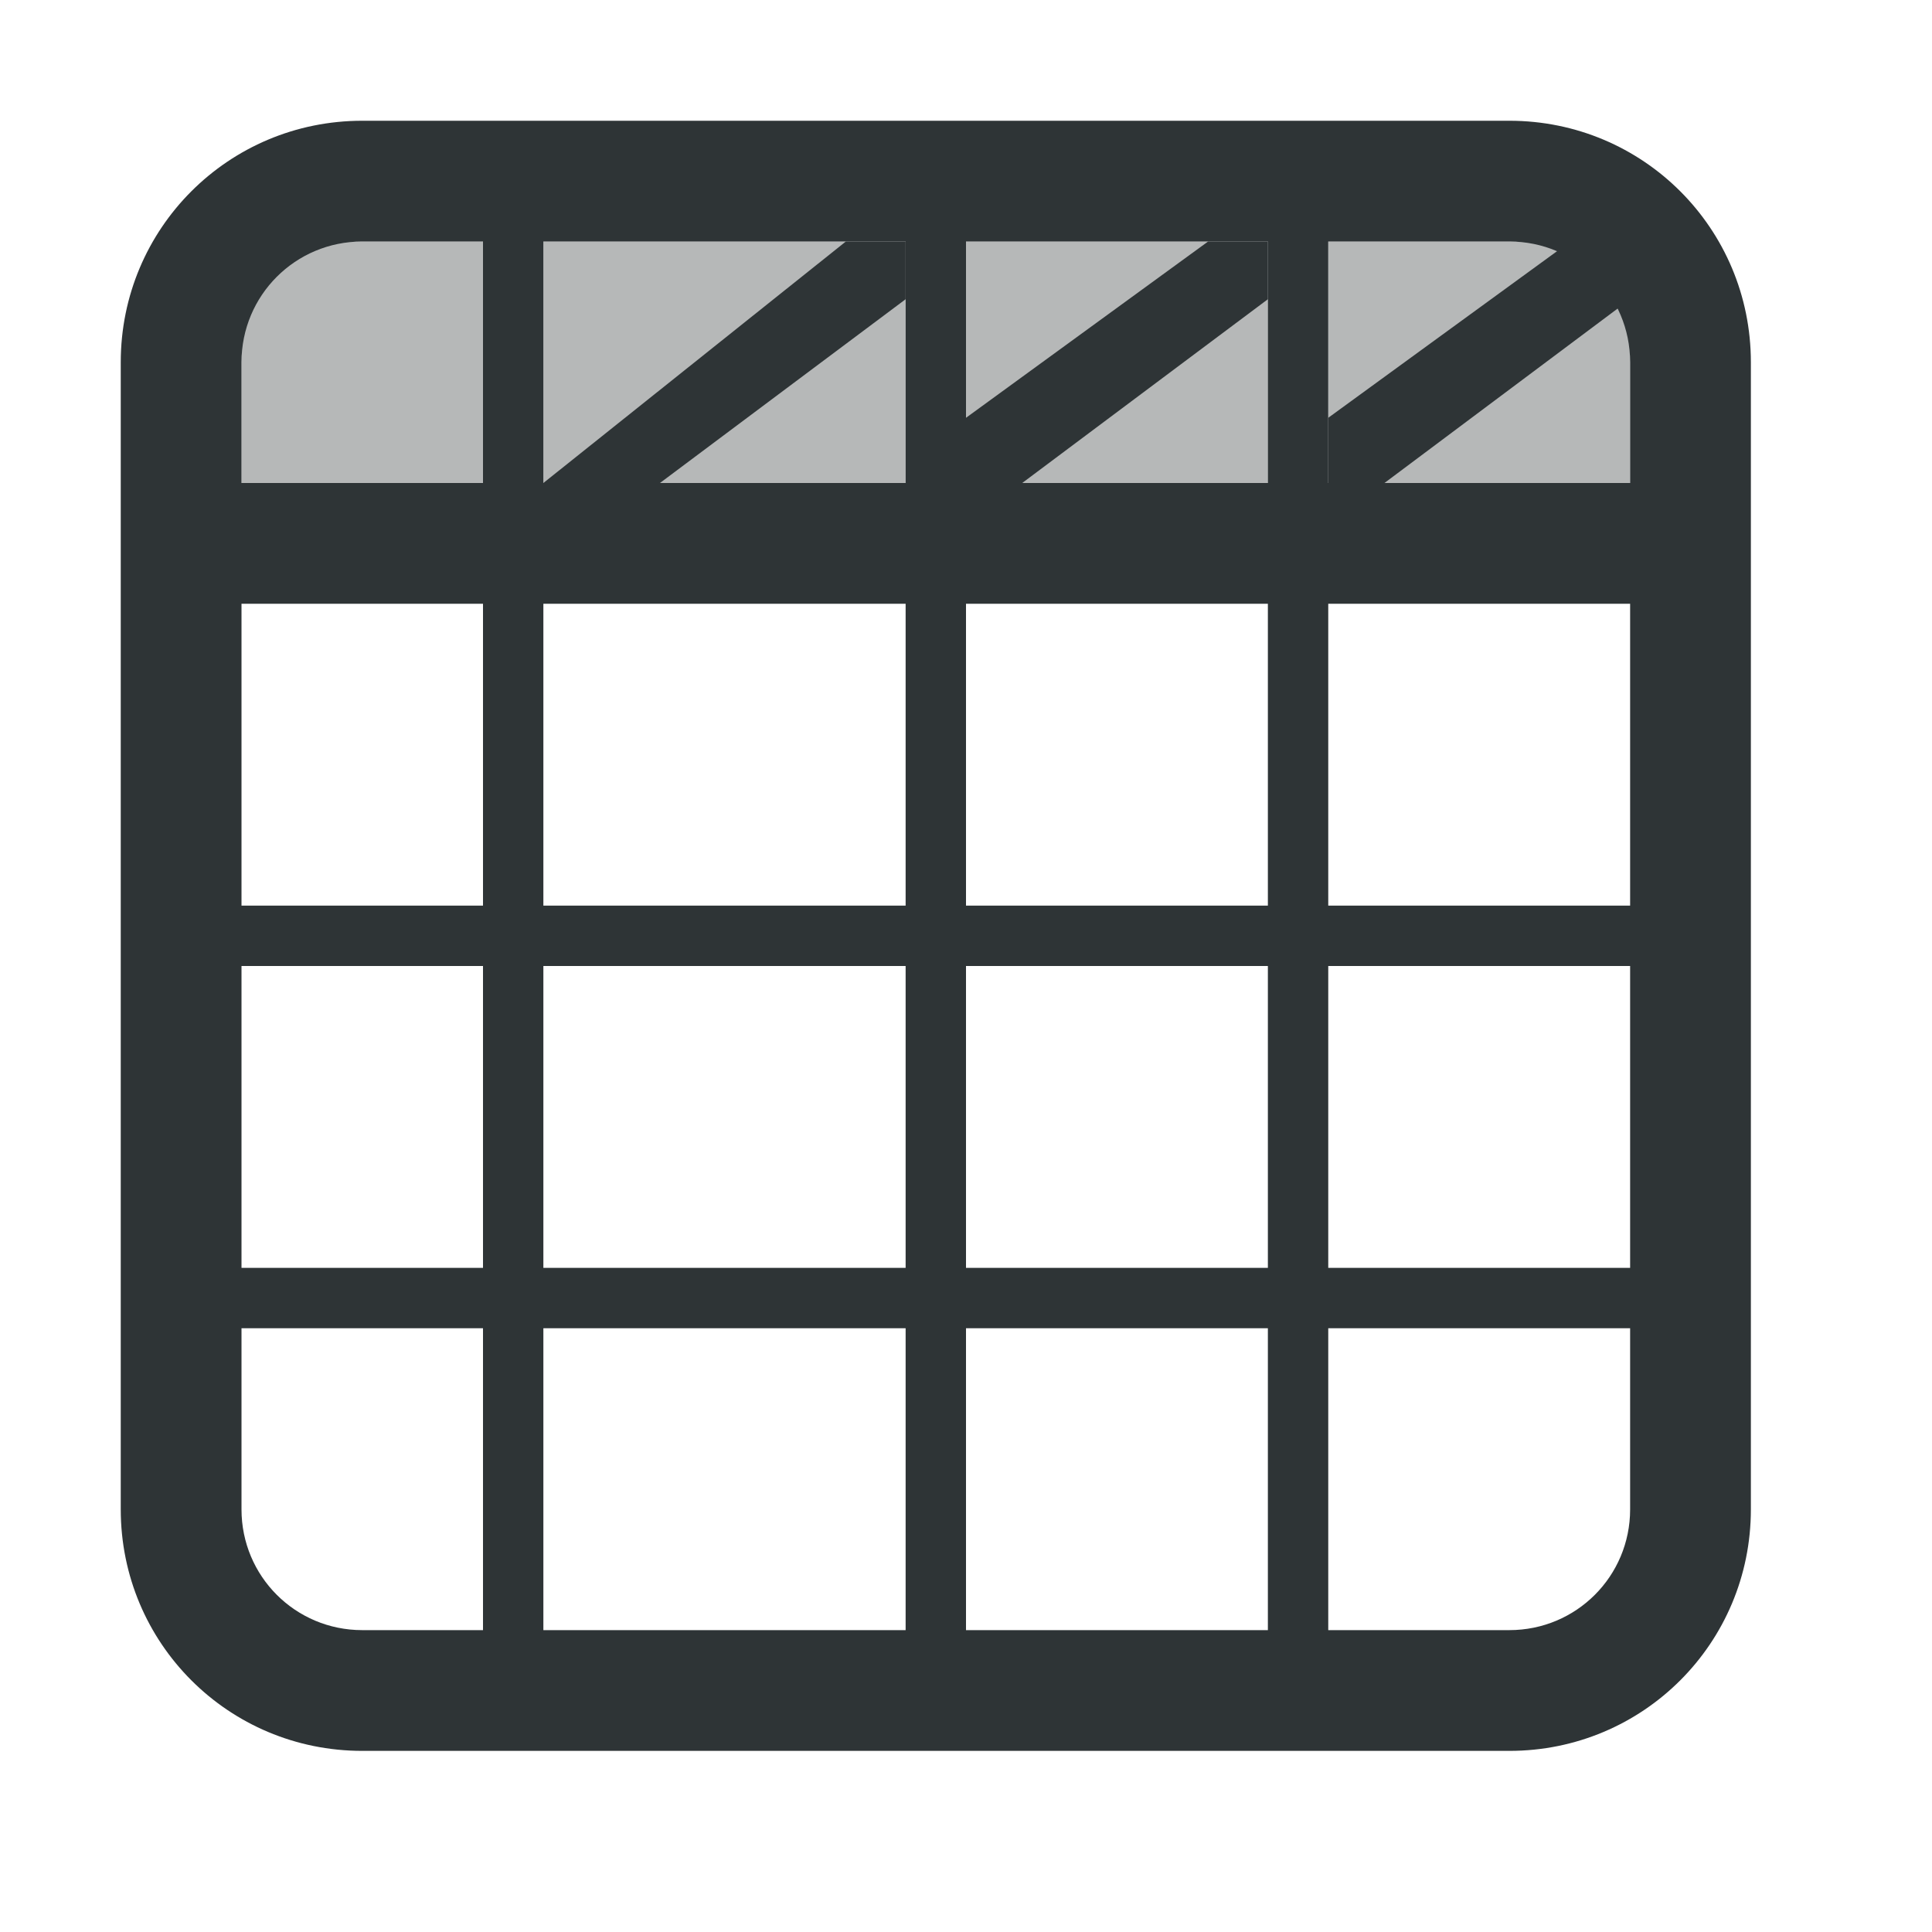 <svg viewBox="0 0 32 32" xmlns="http://www.w3.org/2000/svg"><g fill="#2e3436"><path d="m4 4v4h4v-4zm5 0v4h6v-4zm7 0v4h5v-4zm6 0v4h5v-4z" opacity=".35"/><path d="m6 2c-2.216 0-4 1.784-4 4v19c0 2.216 1.784 4 4 4h19c2.216 0 4-1.784 4-4v-19c0-2.216-1.784-4-4-4zm0 2h2v4h-2-2v-2c0-1.108.892-2 2-2zm3 0h6v4h-6zm7 0h5v4h-5zm6 0h3c1.108 0 2 .892 2 2v2h-5zm-18 6h4v5h-4zm5 0h6v5h-6zm7 0h5v5h-5zm6 0h5v5h-5zm-18 6h4v5h-4zm5 0h6v5h-6zm7 0h5v5h-5zm6 0h5v5h-5zm-18 6h4v5h-2c-1.108 0-2-.892-2-2zm5 0h6v5h-6zm7 0h5v5h-5zm6 0h5v3c0 1.108-.892 2-2 2h-3z"/><path d="m9 8 5.01-4h.99v.956l-4.069 3.044z"/><path d="m16 6.92 4.01-2.92h.99v.956l-4.069 3.044h-.931z"/><path d="m22 6.92 4.01-2.92h.99v.956l-4.069 3.044h-.931z"/></g></svg>
